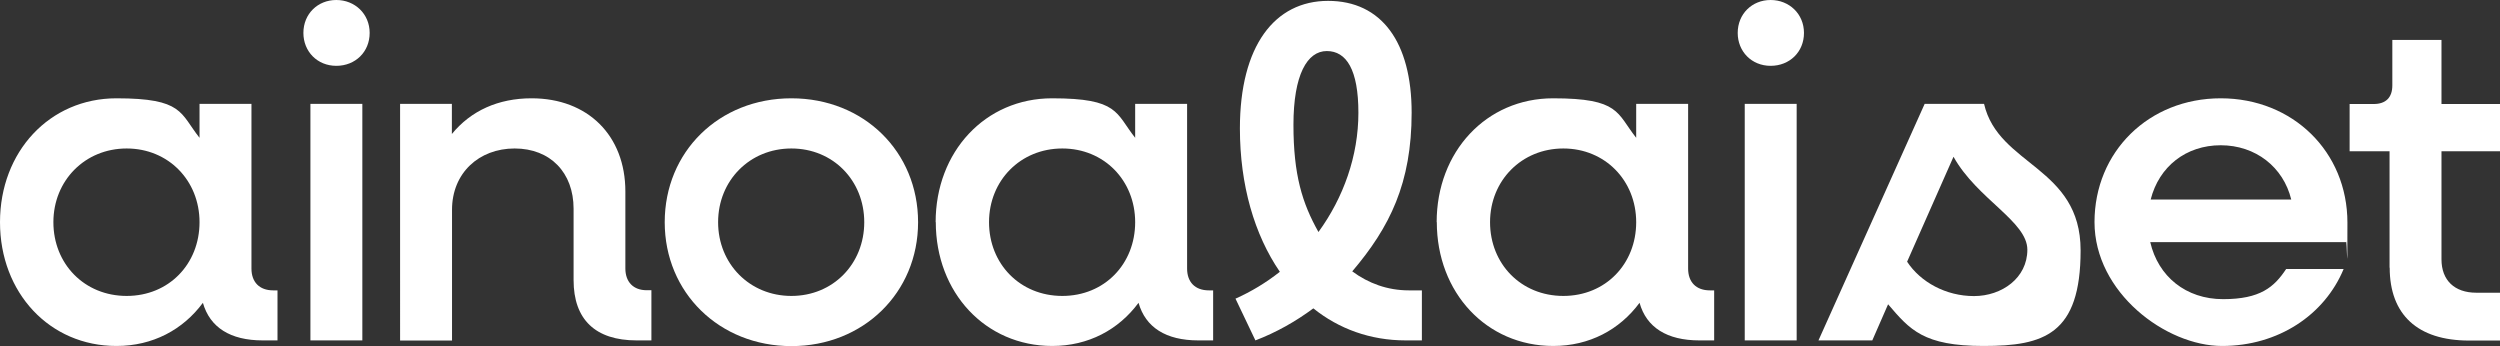 <?xml version="1.0" encoding="UTF-8"?>
<svg id="Layer_1" data-name="Layer 1" xmlns="http://www.w3.org/2000/svg" version="1.1" viewBox="0 0 1709 236.6">
  <rect x="0" y="0" width="1709" height="236.6" fill="#333333" stroke="none"/>
  <defs>
    <style>
      .cls-1 {
        fill: #fff;
        stroke-width: 0px;
      }
    </style>
  </defs>
  <path class="cls-1" d="M136.4,151.9c0-28.5-21.3-50.4-49.8-50.4s-50.1,21.9-50.1,50.4,21.2,50.4,50.1,50.4,49.8-21.9,49.8-50.4M0,151.9c0-48.2,33.9-84.7,79.6-84.7s43.4,10.1,56.8,27v-23.2h35.5v112.6c0,9.2,5.4,14.9,14.9,14.9h2.9v34.2h-10.1c-22.2,0-36.1-8.9-40.9-25.7-13.6,18.4-34.3,29.5-59,29.5C33.9,236.6,0,200.1,0,151.9"/>
  <path class="cls-1" d="M212.2,71h35.5v161.7h-35.5V71ZM207.4,22.5c0-13,9.8-22.5,22.5-22.5s22.8,9.5,22.8,22.5-9.8,22.5-22.8,22.5-22.5-9.8-22.5-22.5"/>
  <path class="cls-1" d="M273.4,71h35.5v20.6c13-15.9,31.7-24.4,54.5-24.4,38.4,0,64.1,25.4,64.1,63.7v52.6c0,9.2,5.4,14.9,14.6,14.9h3.2v34.3h-10.1c-28.2,0-43.1-14.3-43.1-41.2v-48.8c0-24.7-15.9-41.2-40.3-41.2s-42.8,16.8-42.8,41.9v89.4h-35.5V71Z"/>
  <path class="cls-1" d="M590.8,151.9c0-28.5-21.3-50.4-49.8-50.4s-50.1,21.9-50.1,50.4,21.6,50.4,50.1,50.4,49.8-21.9,49.8-50.4M454.4,151.9c0-48.2,37.1-84.7,86.6-84.7s86.6,36.5,86.6,84.7-37.4,84.7-86.6,84.7-86.6-36.5-86.6-84.7"/>
  <path class="cls-1" d="M776,151.9c0-28.5-21.2-50.4-49.8-50.4s-50.1,21.9-50.1,50.4,21.2,50.4,50.1,50.4,49.8-21.9,49.8-50.4M639.6,151.9c0-48.2,33.9-84.7,79.6-84.7s43.4,10.1,56.8,27v-23.2h35.5v112.6c0,9.2,5.4,14.9,14.9,14.9h2.9v34.2h-10.1c-22.2,0-36.1-8.9-40.9-25.7-13.6,18.4-34.3,29.5-59,29.5-45.7,0-79.6-36.5-79.6-84.7"/>
  <path class="cls-1" d="M901.3,158.6c17.1-23.5,27.3-52,27.3-81.5s-8.2-42.2-21.6-42.2-22.8,16.2-22.8,50.4,6,53.6,17.1,73.3M844.5,204.2c10.8-4.8,21.2-11.1,30.4-18.4-17.4-25.4-27.3-59.3-27.3-98,0-56.5,23.8-87.2,60.3-87.2s57.1,28.2,57.1,76.4-14.9,78.3-40.6,108.5c11.1,8.2,24.1,13,38.7,13h8.9v34.2h-11.1c-24.1,0-45.7-7.9-63.1-21.9-12,8.9-25.4,16.5-39.6,21.9l-13.6-28.5Z"/>
  <path class="cls-1" d="M1118.5,151.9c0-28.5-21.3-50.4-49.8-50.4s-50.1,21.9-50.1,50.4,21.2,50.4,50.1,50.4,49.8-21.9,49.8-50.4M982.1,151.9c0-48.2,33.9-84.7,79.6-84.7s43.4,10.1,56.8,27v-23.2h35.5v112.6c0,9.2,5.4,14.9,14.9,14.9h2.9v34.2h-10.1c-22.2,0-36.2-8.9-40.9-25.7-13.6,18.4-34.3,29.5-59,29.5-45.7,0-79.6-36.5-79.6-84.7"/>
  <path class="cls-1" d="M1192.7,71h35.5v161.7h-35.5V71ZM1187.9,22.5c0-13,9.8-22.5,22.5-22.5s22.8,9.5,22.8,22.5-9.8,22.5-22.8,22.5-22.5-9.8-22.5-22.5"/>
  <path class="cls-1" d="M1335.4,107.2l-31.7,71.7c9.2,14,26.6,23.5,45.7,23.5s36.5-12.4,36.5-31.7-34.3-34.6-50.4-63.4M1290.7,208l-10.8,24.7h-36.8l72.6-161.7h40.6c9.8,42.5,66,42.8,66,100.2s-25.1,65.3-66.3,65.3-50.4-11.1-65.3-28.5"/>
  <path class="cls-1" d="M1470.2,136.4h96.1c-5.4-22.2-24.4-37.1-48.2-37.1s-42.2,14.6-47.9,37.1M1431.8,151.9c0-48.2,37.1-84.7,86.3-84.7s86.6,36.5,86.6,85-.3,9.5-1,13.3h-133.8c5.4,23.5,24.4,39,49.8,39s34.9-8.2,43.1-20.6h39.3c-13,31.4-44.7,52.6-83.1,52.6s-87.2-36.5-87.2-84.7"/>
  <path class="cls-1" d="M1633.5,183v-79.6h-27.3v-32.3h16.5c8.2,0,12.7-4.4,12.7-12.7v-31.1h33.6v43.8h40v32.3h-40v73.9c0,14.3,8.9,22.8,23.8,22.8h16.2v32.7h-21.2c-35.2,0-54.2-17.8-54.2-49.8"/>
</svg>